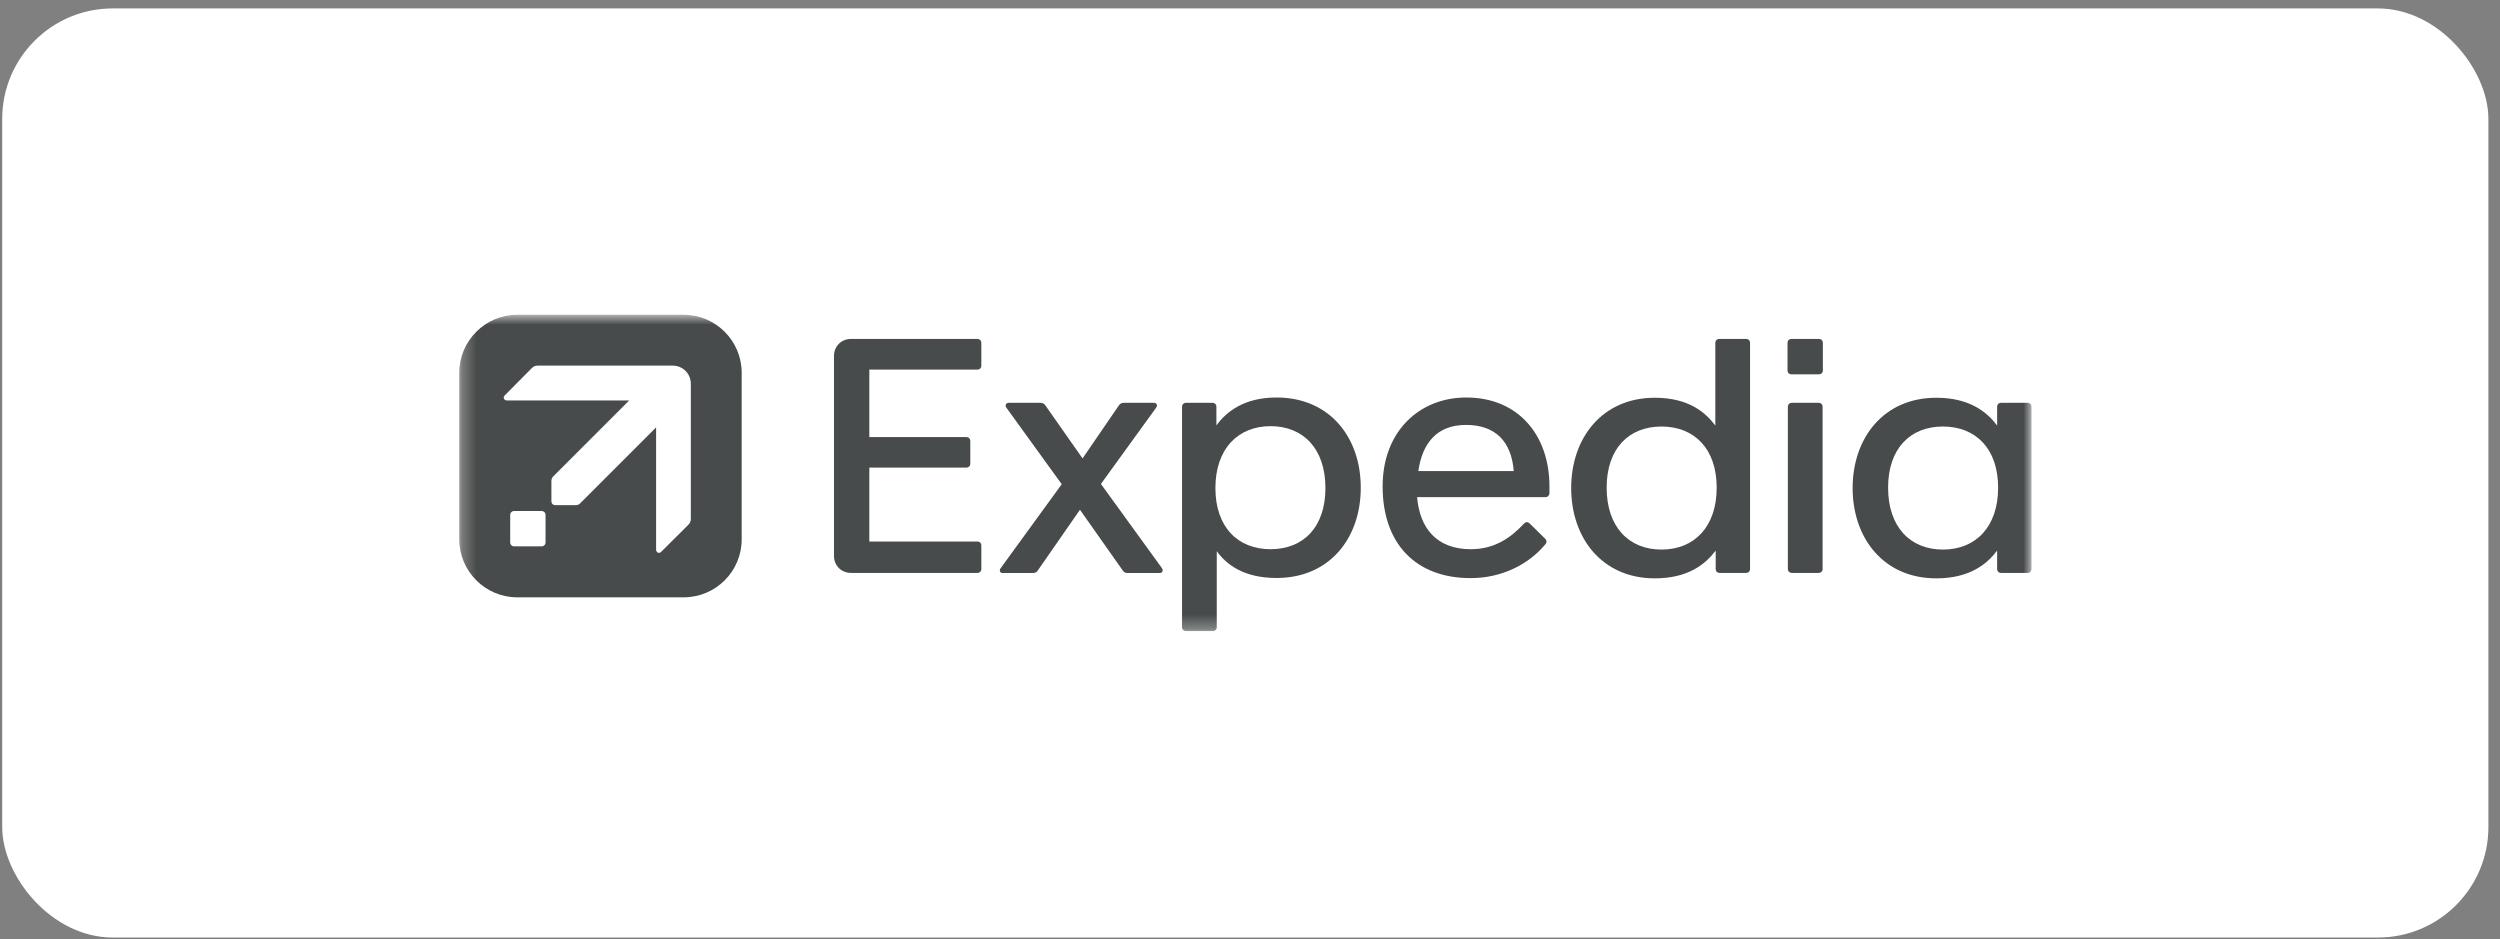 <svg xmlns="http://www.w3.org/2000/svg" width="181" height="68" viewBox="0 0 181 68" fill="none"><rect x="0" y="0" width="181" height="68" fill="#808080" stroke="none"/><rect x="0.16" y="0.61" width="180" height="67.268" rx="8" fill="white"></rect><mask id="mask0_27358_388" style="mask-type:luminance" maskUnits="userSpaceOnUse" x="33" y="22" width="115" height="24"><path d="M147.071 22.789H33.249V45.699H147.071V22.789Z" fill="white"></path></mask><g mask="url(#mask0_27358_388)"><path fill-rule="evenodd" clip-rule="evenodd" d="M49.495 43.247H37.452C35.135 43.247 33.249 41.361 33.249 39.035V26.992C33.249 24.675 35.135 22.789 37.452 22.789H49.495C51.821 22.789 53.698 24.675 53.698 26.992V39.035C53.707 41.361 51.821 43.247 49.495 43.247ZM39.498 39.269V37.284C39.498 37.123 39.372 36.997 39.211 36.997H37.226C37.064 36.997 36.938 37.123 36.938 37.284V39.269C36.938 39.431 37.064 39.556 37.226 39.556H39.211C39.372 39.556 39.498 39.431 39.498 39.269ZM50.016 27.782V37.562C50.016 37.76 49.945 37.877 49.828 38.002L47.861 39.96C47.717 40.104 47.502 40.005 47.502 39.789V30.943L42.014 36.431C41.925 36.529 41.826 36.574 41.655 36.574H40.209C40.039 36.574 39.922 36.458 39.922 36.287V34.841C39.922 34.679 39.967 34.581 40.066 34.482L45.553 28.994H36.707C36.491 28.994 36.393 28.779 36.536 28.635L38.485 26.669C38.611 26.543 38.728 26.471 38.925 26.471H48.705C49.433 26.471 50.016 27.055 50.016 27.782Z" fill="#484B4B"></path><path d="M79.707 35.039L83.712 29.506C83.829 29.336 83.739 29.165 83.541 29.165H81.359C81.242 29.165 81.09 29.21 81.018 29.336L78.377 33.189L75.674 29.336C75.602 29.219 75.459 29.165 75.333 29.165H73.007C72.89 29.165 72.809 29.264 72.809 29.363C72.809 29.408 72.809 29.462 72.854 29.506L76.869 35.057L72.441 41.146C72.324 41.316 72.414 41.487 72.585 41.487H74.785C74.902 41.487 75.055 41.442 75.126 41.316L78.189 36.907L81.296 41.316C81.368 41.442 81.512 41.487 81.638 41.487H83.981C84.098 41.487 84.179 41.388 84.179 41.289C84.179 41.244 84.152 41.191 84.134 41.146L79.707 35.039Z" fill="#484B4B"></path><path d="M70.762 24.54C70.932 24.54 71.049 24.657 71.049 24.828V26.471C71.049 26.642 70.932 26.758 70.762 26.758H62.939V31.644H69.962C70.133 31.644 70.25 31.761 70.25 31.931V33.566C70.25 33.736 70.133 33.853 69.962 33.853H62.939V39.206H70.762C70.932 39.206 71.049 39.322 71.049 39.493V41.191C71.049 41.361 70.932 41.478 70.762 41.478H61.61C60.91 41.478 60.38 40.948 60.38 40.248V25.77C60.38 25.07 60.91 24.54 61.61 24.54H70.762Z" fill="#484B4B"></path><path d="M92.423 28.779C90.052 28.779 88.794 29.821 88.067 30.791V29.453C88.067 29.282 87.951 29.165 87.78 29.165H85.867C85.696 29.165 85.579 29.291 85.579 29.453V45.403C85.579 45.573 85.696 45.69 85.867 45.69H87.806C87.977 45.69 88.094 45.573 88.094 45.403V39.906C88.794 40.876 90.052 41.846 92.423 41.846C96.276 41.846 98.52 38.945 98.52 35.308C98.52 31.671 96.276 28.779 92.423 28.779ZM91.991 39.763C89.621 39.763 87.996 38.164 87.996 35.335C87.996 32.506 89.621 30.854 91.991 30.854C94.363 30.854 95.961 32.497 95.961 35.335C95.961 38.164 94.363 39.763 91.991 39.763Z" fill="#484B4B"></path><path d="M106.155 28.779C102.787 28.779 100.102 31.204 100.102 35.218C100.102 39.332 102.472 41.855 106.469 41.855C108.768 41.855 110.681 40.84 111.866 39.43C111.938 39.358 111.965 39.287 111.965 39.215C111.965 39.143 111.938 39.071 111.866 38.999L110.753 37.904C110.681 37.832 110.609 37.805 110.537 37.805C110.465 37.805 110.393 37.85 110.322 37.922C109.405 38.918 108.211 39.763 106.496 39.763C103.99 39.763 102.787 38.218 102.598 35.991H111.893C112.064 35.991 112.18 35.865 112.18 35.703V35.218C112.18 31.536 109.953 28.779 106.155 28.779ZM102.688 34.105C102.975 32.084 104.035 30.764 106.137 30.764C108.292 30.764 109.432 31.994 109.594 34.105H102.688Z" fill="#484B4B"></path><path d="M146.792 29.165H144.879C144.709 29.165 144.592 29.282 144.592 29.452V30.808C143.864 29.839 142.607 28.797 140.183 28.797C136.384 28.797 134.13 31.698 134.13 35.335C134.13 38.972 136.384 41.873 140.183 41.873C142.607 41.873 143.864 40.831 144.592 39.861V41.19C144.592 41.361 144.709 41.478 144.879 41.478H146.792C146.963 41.478 147.08 41.361 147.08 41.19V29.452C147.089 29.282 146.963 29.165 146.792 29.165ZM140.667 39.789C138.297 39.789 136.698 38.146 136.698 35.308C136.698 32.479 138.297 30.88 140.667 30.88C143.039 30.88 144.664 32.479 144.664 35.308C144.664 38.146 143.039 39.789 140.667 39.789Z" fill="#484B4B"></path><path d="M126.417 24.54H124.476C124.306 24.54 124.189 24.657 124.189 24.828V30.809C123.461 29.839 122.232 28.797 119.807 28.797C116.008 28.797 113.754 31.698 113.754 35.335C113.754 38.972 116.008 41.873 119.807 41.873C122.232 41.873 123.489 40.831 124.216 39.861V41.191C124.216 41.361 124.333 41.478 124.504 41.478H126.417C126.587 41.478 126.704 41.361 126.704 41.191V24.828C126.704 24.657 126.587 24.54 126.417 24.54ZM120.291 39.789C117.921 39.789 116.322 38.146 116.322 35.308C116.322 32.479 117.921 30.881 120.291 30.881C122.663 30.881 124.288 32.479 124.288 35.308C124.288 38.146 122.663 39.789 120.291 39.789Z" fill="#484B4B"></path><path d="M131.688 24.54C131.859 24.54 131.975 24.657 131.975 24.828V26.812C131.975 26.983 131.859 27.1 131.688 27.1H129.703C129.532 27.1 129.416 26.983 129.416 26.812V24.828C129.416 24.657 129.532 24.54 129.703 24.54H131.688Z" fill="#484B4B"></path><path d="M131.669 29.165C131.839 29.165 131.956 29.282 131.956 29.453V41.191C131.956 41.361 131.839 41.478 131.669 41.478H129.729C129.558 41.478 129.441 41.361 129.441 41.191V29.453C129.441 29.282 129.558 29.165 129.729 29.165H131.669Z" fill="#484B4B"></path></g></svg>